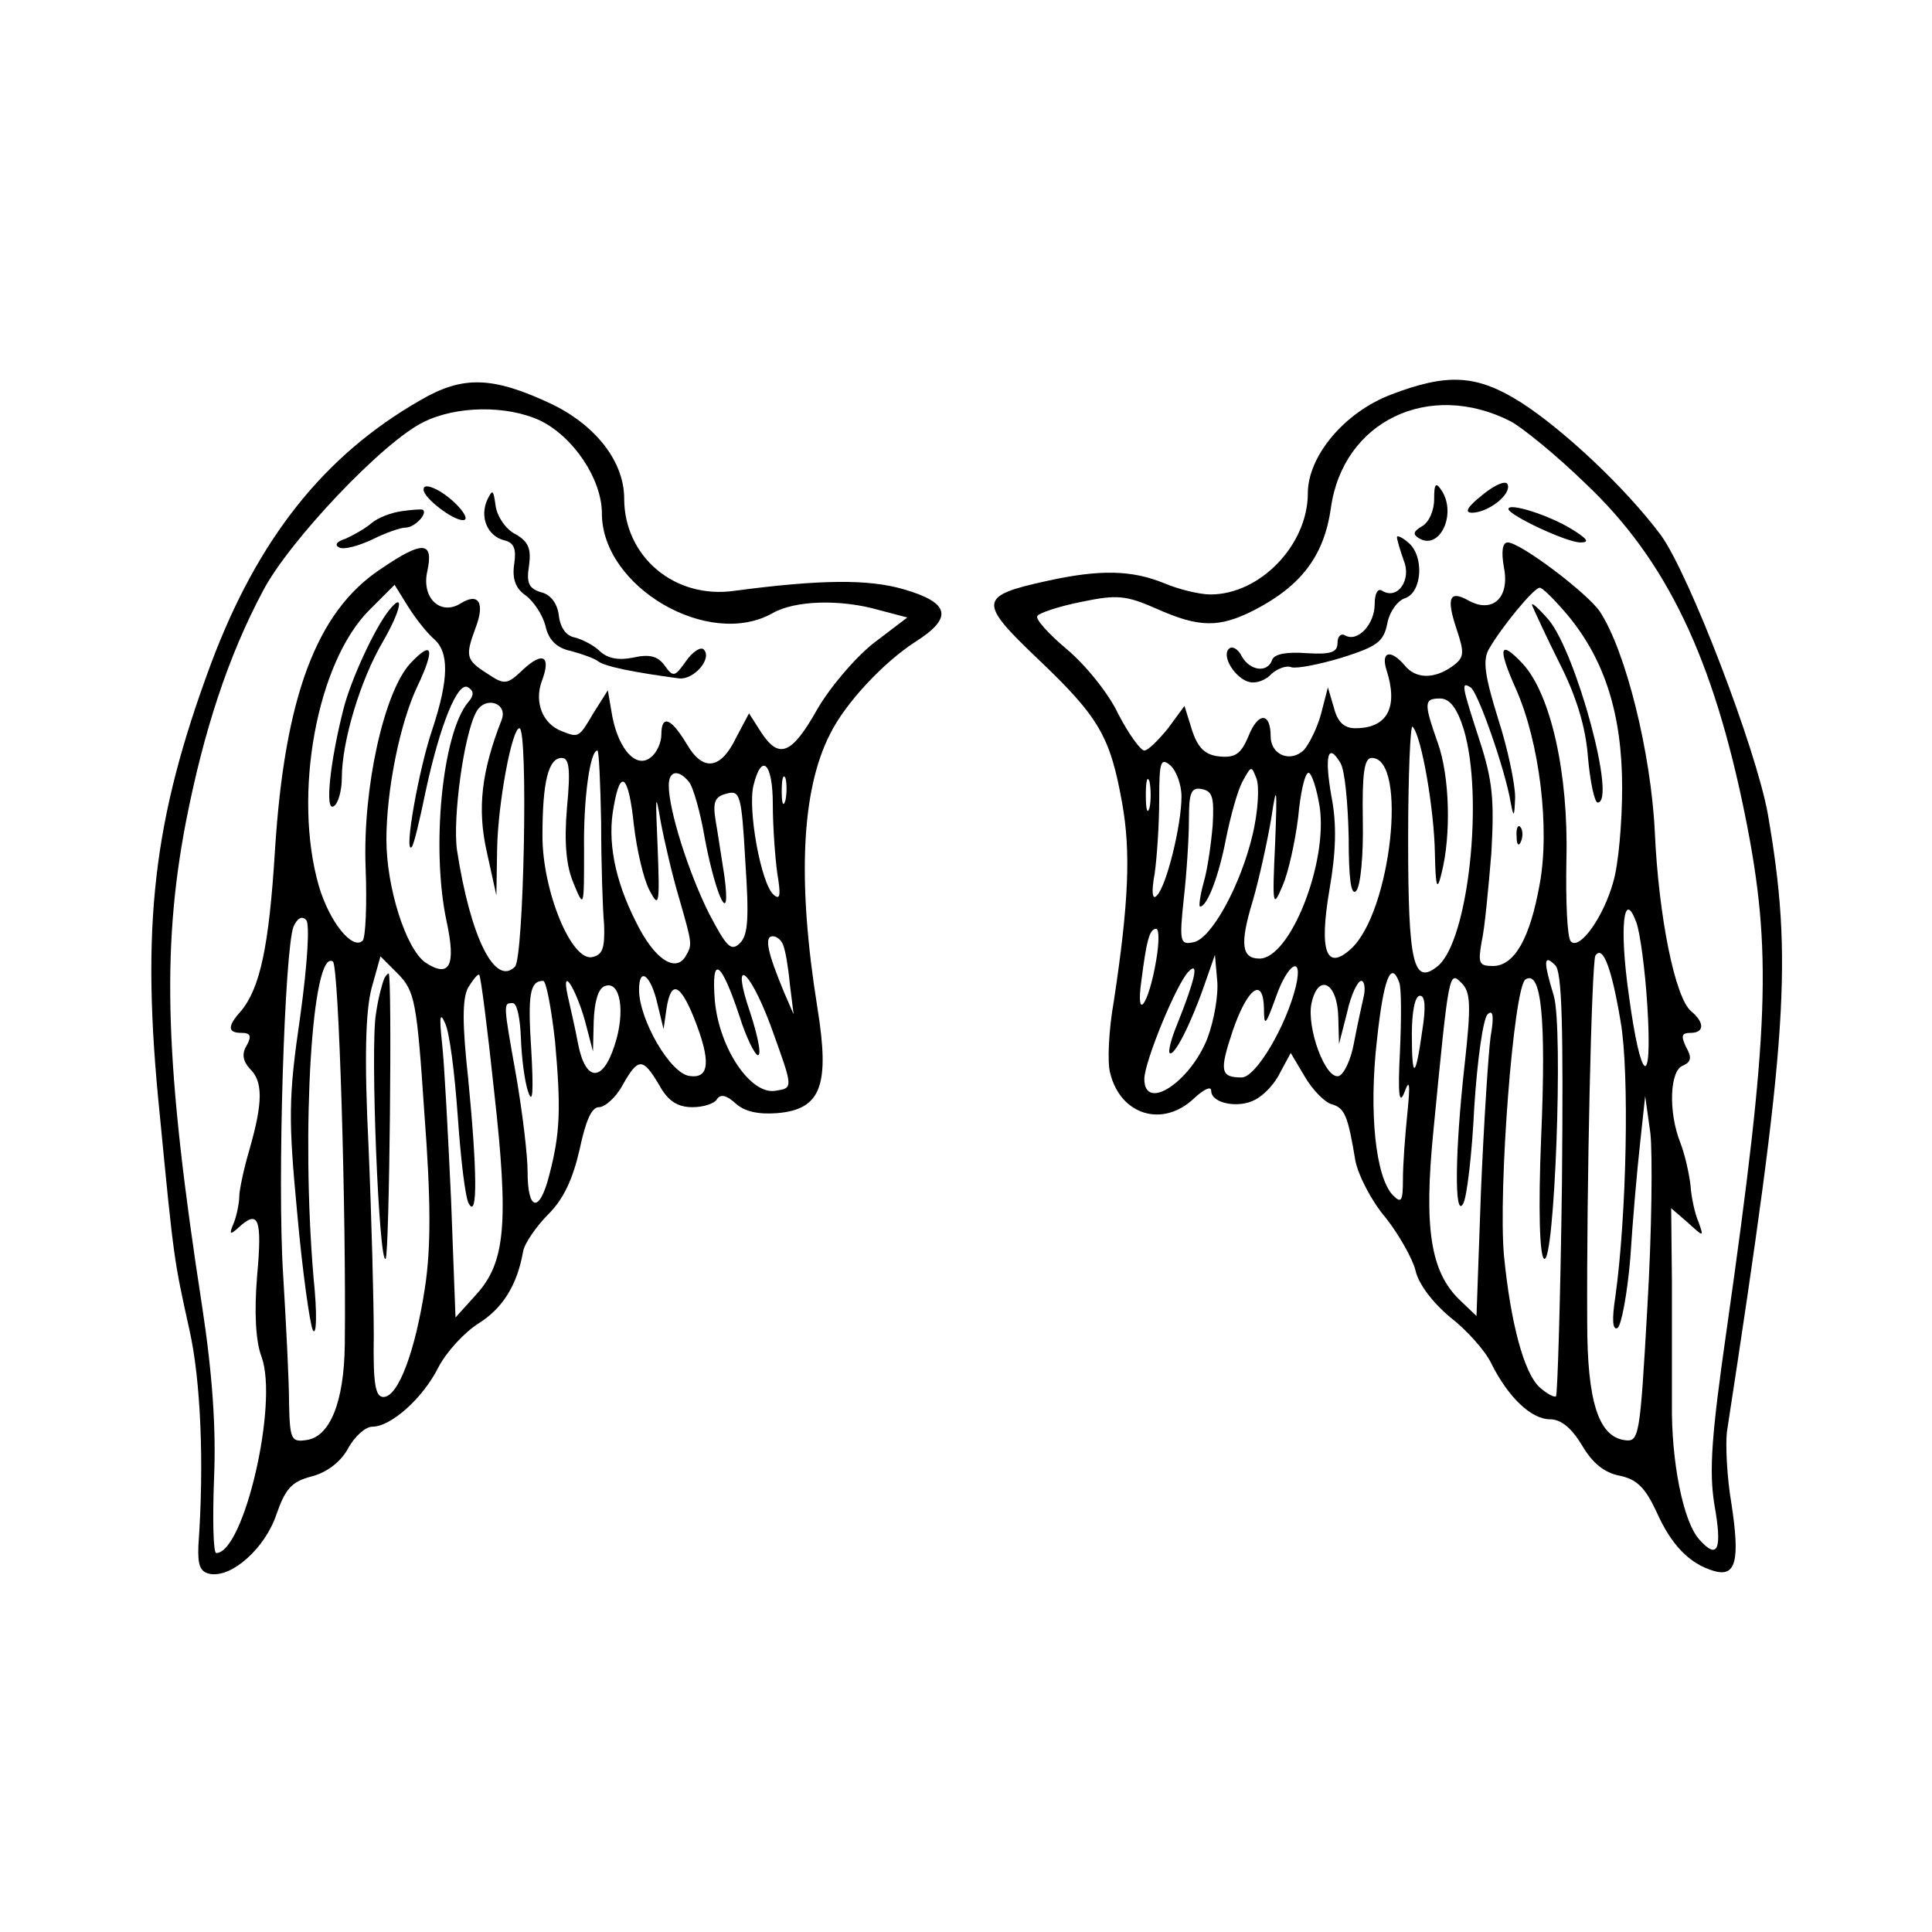 <?xml version="1.0" standalone="no"?>
<!DOCTYPE svg PUBLIC "-//W3C//DTD SVG 20010904//EN"
 "http://www.w3.org/TR/2001/REC-SVG-20010904/DTD/svg10.dtd">
<svg version="1.0" xmlns="http://www.w3.org/2000/svg"
 width="260pt" height="260pt" viewBox="0 0 260 260"
 preserveAspectRatio="xMidYMid meet">
<g transform="translate(0,260) scale(0.1,-0.1)"
fill="#000000" stroke="none">
<path d="M565 2061 c-129 -74 -218 -186 -281 -354 -78 -210 -95 -353 -69 -607
19 -196 19 -195 40 -290 15 -67 20 -178 12 -290 -1 -26 2 -35 15 -38 30 -6 75
35 90 80 12 34 20 44 47 51 20 5 39 19 49 37 9 17 24 30 33 30 25 0 68 38 89
80 11 21 35 47 54 59 32 20 52 51 60 97 2 11 18 34 34 50 21 21 33 48 42 87 8
38 16 57 26 57 8 0 23 13 32 30 21 37 27 37 49 0 12 -22 25 -30 45 -30 15 0
30 5 33 11 5 7 13 5 25 -6 12 -11 31 -15 56 -13 59 5 71 37 54 142 -27 168
-22 292 17 368 20 41 72 97 116 125 50 32 45 52 -17 70 -48 14 -113 13 -227
-2 -81 -12 -149 46 -149 124 0 49 -37 97 -95 126 -82 39 -122 40 -180 6z m162
-27 c45 -22 83 -79 83 -125 0 -99 144 -183 230 -134 30 17 91 19 143 4 l38
-10 -46 -35 c-25 -20 -59 -60 -76 -90 -34 -60 -51 -66 -75 -29 l-16 25 -17
-32 c-21 -44 -45 -47 -67 -9 -21 35 -34 40 -34 12 0 -10 -6 -24 -14 -30 -19
-16 -43 9 -52 55 l-6 35 -19 -30 c-20 -34 -20 -34 -43 -25 -26 10 -37 39 -27
67 13 34 2 41 -25 16 -22 -21 -25 -21 -49 -5 -28 18 -29 23 -15 61 13 34 4 48
-20 33 -27 -17 -53 7 -45 43 9 41 -6 42 -63 3 -86 -57 -129 -172 -142 -379 -8
-129 -20 -185 -46 -216 -18 -20 -18 -29 1 -29 12 0 14 -4 7 -17 -7 -11 -5 -21
4 -31 18 -17 18 -45 0 -108 -8 -27 -14 -56 -14 -64 0 -8 -3 -24 -7 -35 -7 -16
-6 -18 6 -7 27 25 32 12 25 -65 -4 -49 -2 -88 6 -109 23 -63 -24 -264 -61
-264 -4 0 -5 45 -3 99 3 68 -2 141 -16 233 -50 323 -55 478 -22 651 24 123 57
224 104 312 35 67 162 201 216 227 44 22 112 23 157 2z m-144 -293 c22 -18 21
-55 -1 -122 -18 -52 -39 -169 -28 -159 3 3 11 37 19 76 19 88 43 148 57 139 8
-5 8 -11 0 -20 -35 -42 -50 -197 -29 -295 13 -60 4 -77 -29 -55 -26 19 -52
101 -52 165 0 66 18 157 42 207 24 51 20 62 -10 30 -35 -38 -64 -167 -60 -274
2 -50 0 -95 -4 -99 -14 -13 -45 26 -59 74 -35 122 -3 300 68 371 l34 34 18
-29 c10 -16 25 -35 34 -43z m92 -110 c-27 -69 -33 -119 -20 -177 l13 -59 1 62
c1 62 20 163 30 163 12 0 6 -309 -6 -321 -27 -27 -60 40 -78 157 -6 42 9 155
26 186 12 22 43 12 34 -11z m134 -138 c0 -54 2 -116 4 -138 1 -31 -2 -40 -16
-43 -28 -6 -67 89 -67 163 0 73 8 105 26 105 10 0 12 -15 7 -67 -4 -47 -1 -79
9 -102 14 -34 14 -33 14 45 -1 69 8 134 18 134 2 0 4 -44 5 -97z m231 25 c0
-29 3 -71 6 -93 5 -30 4 -37 -5 -29 -17 15 -35 115 -27 147 11 45 26 30 26
-25z m-113 30 c6 -7 16 -43 22 -79 15 -78 35 -118 26 -49 -4 25 -9 59 -12 76
-4 25 -1 32 15 36 18 5 20 -2 25 -91 5 -75 4 -99 -7 -110 -12 -12 -18 -6 -42
40 -27 54 -54 138 -54 172 0 20 13 22 27 5z m130 -25 c-3 -10 -5 -4 -5 12 0
17 2 24 5 18 2 -7 2 -21 0 -30z m-204 -33 c4 -34 13 -73 21 -88 13 -25 14 -20
11 58 -3 70 -3 76 4 35 5 -27 16 -74 25 -104 18 -63 18 -62 8 -79 -14 -21 -42
-2 -66 47 -29 57 -39 110 -30 156 9 52 20 42 27 -25z m-449 -258 c-16 -109
-16 -138 -4 -265 7 -78 17 -149 21 -157 5 -9 6 22 1 70 -17 199 -2 444 26 426
8 -5 18 -338 16 -516 -1 -77 -20 -124 -52 -128 -20 -3 -22 1 -23 50 0 29 -4
107 -8 173 -8 126 2 437 14 468 5 11 11 15 17 9 5 -5 2 -58 -8 -130z m650 96
c3 -7 7 -31 9 -53 l5 -40 -13 30 c-22 53 -27 75 -15 75 6 0 12 -6 14 -12z
m-483 -225 c9 -118 9 -182 1 -235 -13 -86 -36 -148 -56 -148 -11 0 -14 18 -13
83 0 45 -3 159 -7 253 -6 121 -4 183 4 214 l12 43 24 -24 c22 -23 25 -36 35
-186z m424 130 c9 -29 21 -53 25 -53 5 0 0 25 -10 56 -27 78 -3 64 27 -16 31
-86 31 -84 6 -88 -33 -5 -75 57 -81 121 -5 63 8 55 33 -20z m-330 -102 c20
-178 15 -230 -24 -273 l-28 -31 -6 159 c-4 87 -9 182 -12 209 -4 37 -3 44 4
28 6 -12 13 -68 17 -125 4 -57 10 -110 15 -118 12 -21 11 46 -1 169 -8 73 -8
107 0 122 7 11 13 19 15 17 2 -2 11 -72 20 -157z m220 117 l8 -33 4 28 c6 38
18 34 37 -13 23 -58 21 -82 -6 -78 -26 3 -68 76 -68 116 0 32 16 20 25 -20z
m-138 -50 c8 -90 7 -123 -8 -180 -13 -51 -29 -48 -29 5 0 23 -7 80 -15 127
-18 101 -18 100 -5 100 6 0 10 -21 11 -47 1 -27 5 -59 10 -73 6 -17 7 2 4 56
-5 76 -2 94 16 94 4 0 11 -37 16 -82z m40 29 l11 -42 1 41 c1 26 6 44 15 47
21 8 28 -35 13 -80 -16 -50 -39 -49 -49 2 -4 22 -11 51 -14 65 -9 41 10 12 23
-33z"/>
<path d="M570 1941 c0 -11 39 -41 53 -41 13 0 -12 29 -35 41 -12 6 -18 6 -18
0z"/>
<path d="M656 1928 c-11 -24 0 -49 22 -55 14 -3 17 -12 14 -32 -3 -20 2 -33
15 -42 11 -8 23 -26 27 -41 4 -19 15 -30 34 -34 15 -4 32 -10 37 -14 9 -7 49
-15 109 -23 20 -2 45 27 33 39 -4 4 -15 -3 -24 -16 -15 -21 -17 -22 -29 -5 -9
12 -20 15 -42 10 -20 -4 -34 -1 -44 8 -8 8 -23 16 -34 19 -12 2 -20 13 -22 30
-2 16 -11 28 -24 31 -16 5 -20 12 -16 36 3 23 -1 32 -18 42 -13 6 -25 24 -27
38 -3 22 -4 23 -11 9z"/>
<path d="M540 1912 c-14 -2 -32 -9 -40 -16 -8 -7 -24 -16 -35 -21 -13 -4 -15
-9 -8 -12 7 -3 27 3 44 11 18 9 38 16 45 16 12 0 30 19 23 24 -2 1 -15 0 -29
-2z"/>
<path d="M523 1778 c-19 -24 -51 -93 -61 -133 -18 -71 -25 -138 -13 -130 6 3
11 21 11 38 0 49 25 132 55 183 25 43 30 70 8 42z"/>
<path d="M517 1283 c-2 -5 -8 -25 -11 -47 -8 -44 4 -340 13 -330 5 5 9 384 4
384 -1 0 -4 -3 -6 -7z"/>
<path d="M1872 2069 c-63 -24 -112 -83 -112 -133 0 -69 -64 -136 -131 -136
-15 0 -43 7 -62 15 -44 18 -87 19 -159 3 -91 -20 -92 -28 -11 -105 82 -78 97
-104 113 -193 12 -66 9 -135 -11 -267 -7 -39 -9 -83 -5 -97 14 -57 71 -74 113
-34 13 12 23 17 23 10 0 -17 37 -24 59 -12 12 6 27 22 34 37 l14 26 19 -32
c10 -17 26 -34 36 -37 18 -5 22 -16 32 -76 4 -20 22 -55 41 -77 18 -23 36 -55
40 -71 4 -18 23 -43 47 -63 22 -17 47 -45 55 -62 23 -46 54 -75 79 -75 15 0
29 -12 43 -35 14 -24 30 -37 51 -41 23 -5 34 -16 49 -48 20 -45 44 -70 77 -80
30 -9 36 13 24 91 -6 35 -8 79 -6 96 82 534 89 635 55 832 -16 88 -106 323
-144 375 -47 63 -131 142 -189 179 -59 37 -98 39 -174 10z m161 -36 c15 -8 61
-45 101 -84 109 -103 172 -235 215 -449 36 -180 32 -286 -25 -687 -21 -146
-24 -192 -17 -237 11 -61 5 -76 -20 -48 -22 24 -38 106 -37 183 0 35 0 109 0
164 l-1 99 22 -19 c22 -20 22 -20 15 0 -5 11 -10 34 -11 50 -2 17 -8 43 -14
58 -16 41 -14 97 4 103 11 5 12 11 4 25 -7 15 -6 19 6 19 19 0 19 14 1 29 -22
18 -44 129 -49 241 -5 106 -39 244 -74 297 -17 25 -107 93 -124 93 -7 0 -9
-12 -5 -34 8 -41 -16 -62 -48 -44 -25 14 -30 4 -16 -38 11 -33 11 -39 -6 -51
-24 -17 -49 -17 -64 2 -19 22 -32 18 -24 -7 16 -50 1 -78 -42 -78 -15 0 -24 8
-29 28 l-8 27 -9 -35 c-5 -19 -16 -41 -23 -49 -18 -18 -45 -7 -45 18 0 33 -17
33 -30 0 -10 -24 -18 -29 -39 -27 -19 2 -29 11 -37 36 l-10 32 -22 -30 c-13
-16 -27 -30 -32 -30 -5 0 -21 22 -35 49 -13 28 -45 67 -69 87 -25 21 -43 41
-40 45 2 4 29 13 59 19 48 10 60 9 101 -9 58 -26 85 -26 132 -2 64 33 94 74
103 137 16 117 132 173 242 117z m76 -260 c51 -61 74 -135 74 -233 0 -47 -5
-104 -12 -127 -13 -47 -45 -92 -57 -80 -5 5 -7 54 -6 110 3 116 -21 223 -59
264 -31 33 -34 22 -9 -34 32 -72 46 -188 32 -263 -13 -73 -34 -110 -63 -110
-19 0 -20 4 -15 33 4 17 9 71 13 119 4 71 2 97 -16 152 -24 74 -25 79 -12 71
10 -6 47 -112 54 -155 4 -21 5 -20 6 7 0 18 -10 66 -23 106 -18 58 -21 79 -12
94 16 28 60 82 68 82 3 1 20 -16 37 -36z m-139 -155 c27 -91 6 -284 -35 -318
-33 -27 -40 3 -40 170 0 87 3 156 6 152 12 -12 29 -111 30 -170 1 -47 3 -52 9
-27 13 51 11 130 -5 175 -19 54 -19 60 3 60 13 0 23 -13 32 -42z m-155 -145
c0 -55 3 -79 10 -72 6 6 10 48 9 95 -1 64 2 84 12 84 49 0 26 -208 -28 -257
-33 -30 -43 -4 -29 79 9 51 10 89 3 125 -10 56 -5 75 12 46 6 -10 10 -55 11
-100z m-225 55 c0 -38 -20 -120 -33 -133 -6 -7 -8 3 -3 30 3 22 6 66 6 99 0
51 2 57 15 46 8 -7 15 -26 15 -42z m96 -50 c-16 -69 -56 -142 -80 -146 -18 -4
-19 1 -13 58 4 35 7 83 7 107 0 37 3 44 18 41 14 -3 16 -12 14 -48 -2 -25 -7
-60 -12 -77 -5 -18 -7 -33 -5 -33 10 0 26 44 35 92 6 29 15 63 22 76 12 22 12
22 19 4 4 -11 2 -44 -5 -74z m-139 35 c-3 -10 -5 -2 -5 17 0 19 2 27 5 18 2
-10 2 -26 0 -35z m229 1 c11 -76 -40 -204 -81 -204 -24 0 -27 19 -9 78 9 31
20 82 25 112 7 47 8 41 5 -35 -4 -85 -3 -88 10 -57 8 18 17 60 21 92 3 33 9
60 14 60 4 0 11 -21 15 -46z m441 -269 c7 -114 -9 -103 -25 16 -13 91 -7 144
10 98 5 -13 12 -64 15 -114z m-661 63 c-10 -60 -28 -85 -20 -28 7 55 11 70 20
70 4 0 4 -19 0 -42z m625 -83 c12 -69 8 -261 -7 -369 -5 -32 -4 -47 3 -43 5 4
13 46 17 94 3 48 9 117 13 153 l7 65 7 -50 c3 -27 2 -132 -4 -233 -10 -177
-11 -183 -31 -180 -35 5 -50 53 -50 158 -1 181 6 485 11 494 10 15 22 -17 34
-89z m-556 -22 c-23 -59 -85 -100 -85 -55 0 23 44 130 60 145 14 14 8 -12 -16
-72 -8 -19 -12 -36 -10 -38 6 -6 29 40 47 92 l14 40 3 -34 c2 -19 -4 -54 -13
-78z m477 -196 c-2 -155 -6 -284 -8 -286 -2 -2 -12 3 -22 12 -21 19 -39 86
-48 177 -8 89 13 362 29 372 21 13 28 -50 21 -213 -4 -98 -2 -159 4 -163 14
-9 26 310 13 354 -14 46 -14 57 2 41 9 -9 11 -78 9 -294z m-358 266 c-13 -54
-54 -123 -73 -123 -29 0 -30 9 -12 63 20 58 41 73 42 30 0 -25 2 -24 16 15 16
46 37 58 27 15z m139 5 c3 -7 3 -49 1 -93 -3 -58 -1 -73 6 -55 7 19 8 12 4
-28 -3 -29 -6 -69 -6 -89 0 -29 -2 -33 -13 -22 -24 24 -33 113 -22 209 9 84
19 108 30 78z m88 -111 c-13 -116 -14 -208 -2 -187 5 8 12 67 15 130 4 63 12
120 18 125 7 7 9 -2 4 -30 -3 -22 -9 -115 -13 -208 l-6 -168 -22 21 c-40 38
-49 97 -36 228 21 216 21 216 38 199 12 -12 13 -29 4 -110z m-170 64 l1 -36
11 43 c5 23 14 42 19 42 4 0 6 -10 3 -22 -3 -13 -9 -41 -13 -62 -4 -22 -13
-41 -20 -44 -18 -6 -44 65 -37 98 9 41 35 28 36 -19z m113 -18 c-9 -65 -14
-67 -14 -5 0 30 4 52 11 52 7 0 8 -16 3 -47z"/>
<path d="M1995 1934 c-20 -16 -25 -24 -14 -24 21 0 53 24 48 38 -2 6 -17 0
-34 -14z"/>
<path d="M1930 1928 c0 -15 -7 -31 -16 -36 -12 -7 -13 -11 -5 -16 28 -18 52
32 31 64 -8 12 -10 9 -10 -12z"/>
<path d="M2030 1915 c0 -8 78 -45 97 -45 13 0 9 5 -12 18 -31 19 -85 36 -85
27z"/>
<path d="M1880 1877 c0 -3 4 -17 9 -31 11 -26 -8 -54 -29 -41 -6 4 -10 -4 -10
-18 0 -27 -23 -52 -40 -42 -5 3 -10 -1 -10 -10 0 -13 -9 -16 -42 -14 -26 2
-43 -1 -46 -9 -6 -18 -30 -15 -41 5 -5 10 -13 14 -17 10 -11 -10 9 -41 28 -45
9 -2 22 3 29 11 8 7 20 12 27 9 8 -2 38 4 68 13 47 15 56 21 61 46 3 16 14 31
24 34 23 8 26 57 4 75 -8 7 -15 10 -15 7z"/>
<path d="M2062 1785 c2 -5 18 -40 36 -76 23 -45 36 -87 39 -128 3 -34 9 -61
13 -61 26 0 -29 202 -66 246 -14 16 -24 25 -22 19z"/>
<path d="M2041 1474 c0 -11 3 -14 6 -6 3 7 2 16 -1 19 -3 4 -6 -2 -5 -13z"/>
</g>
</svg>
